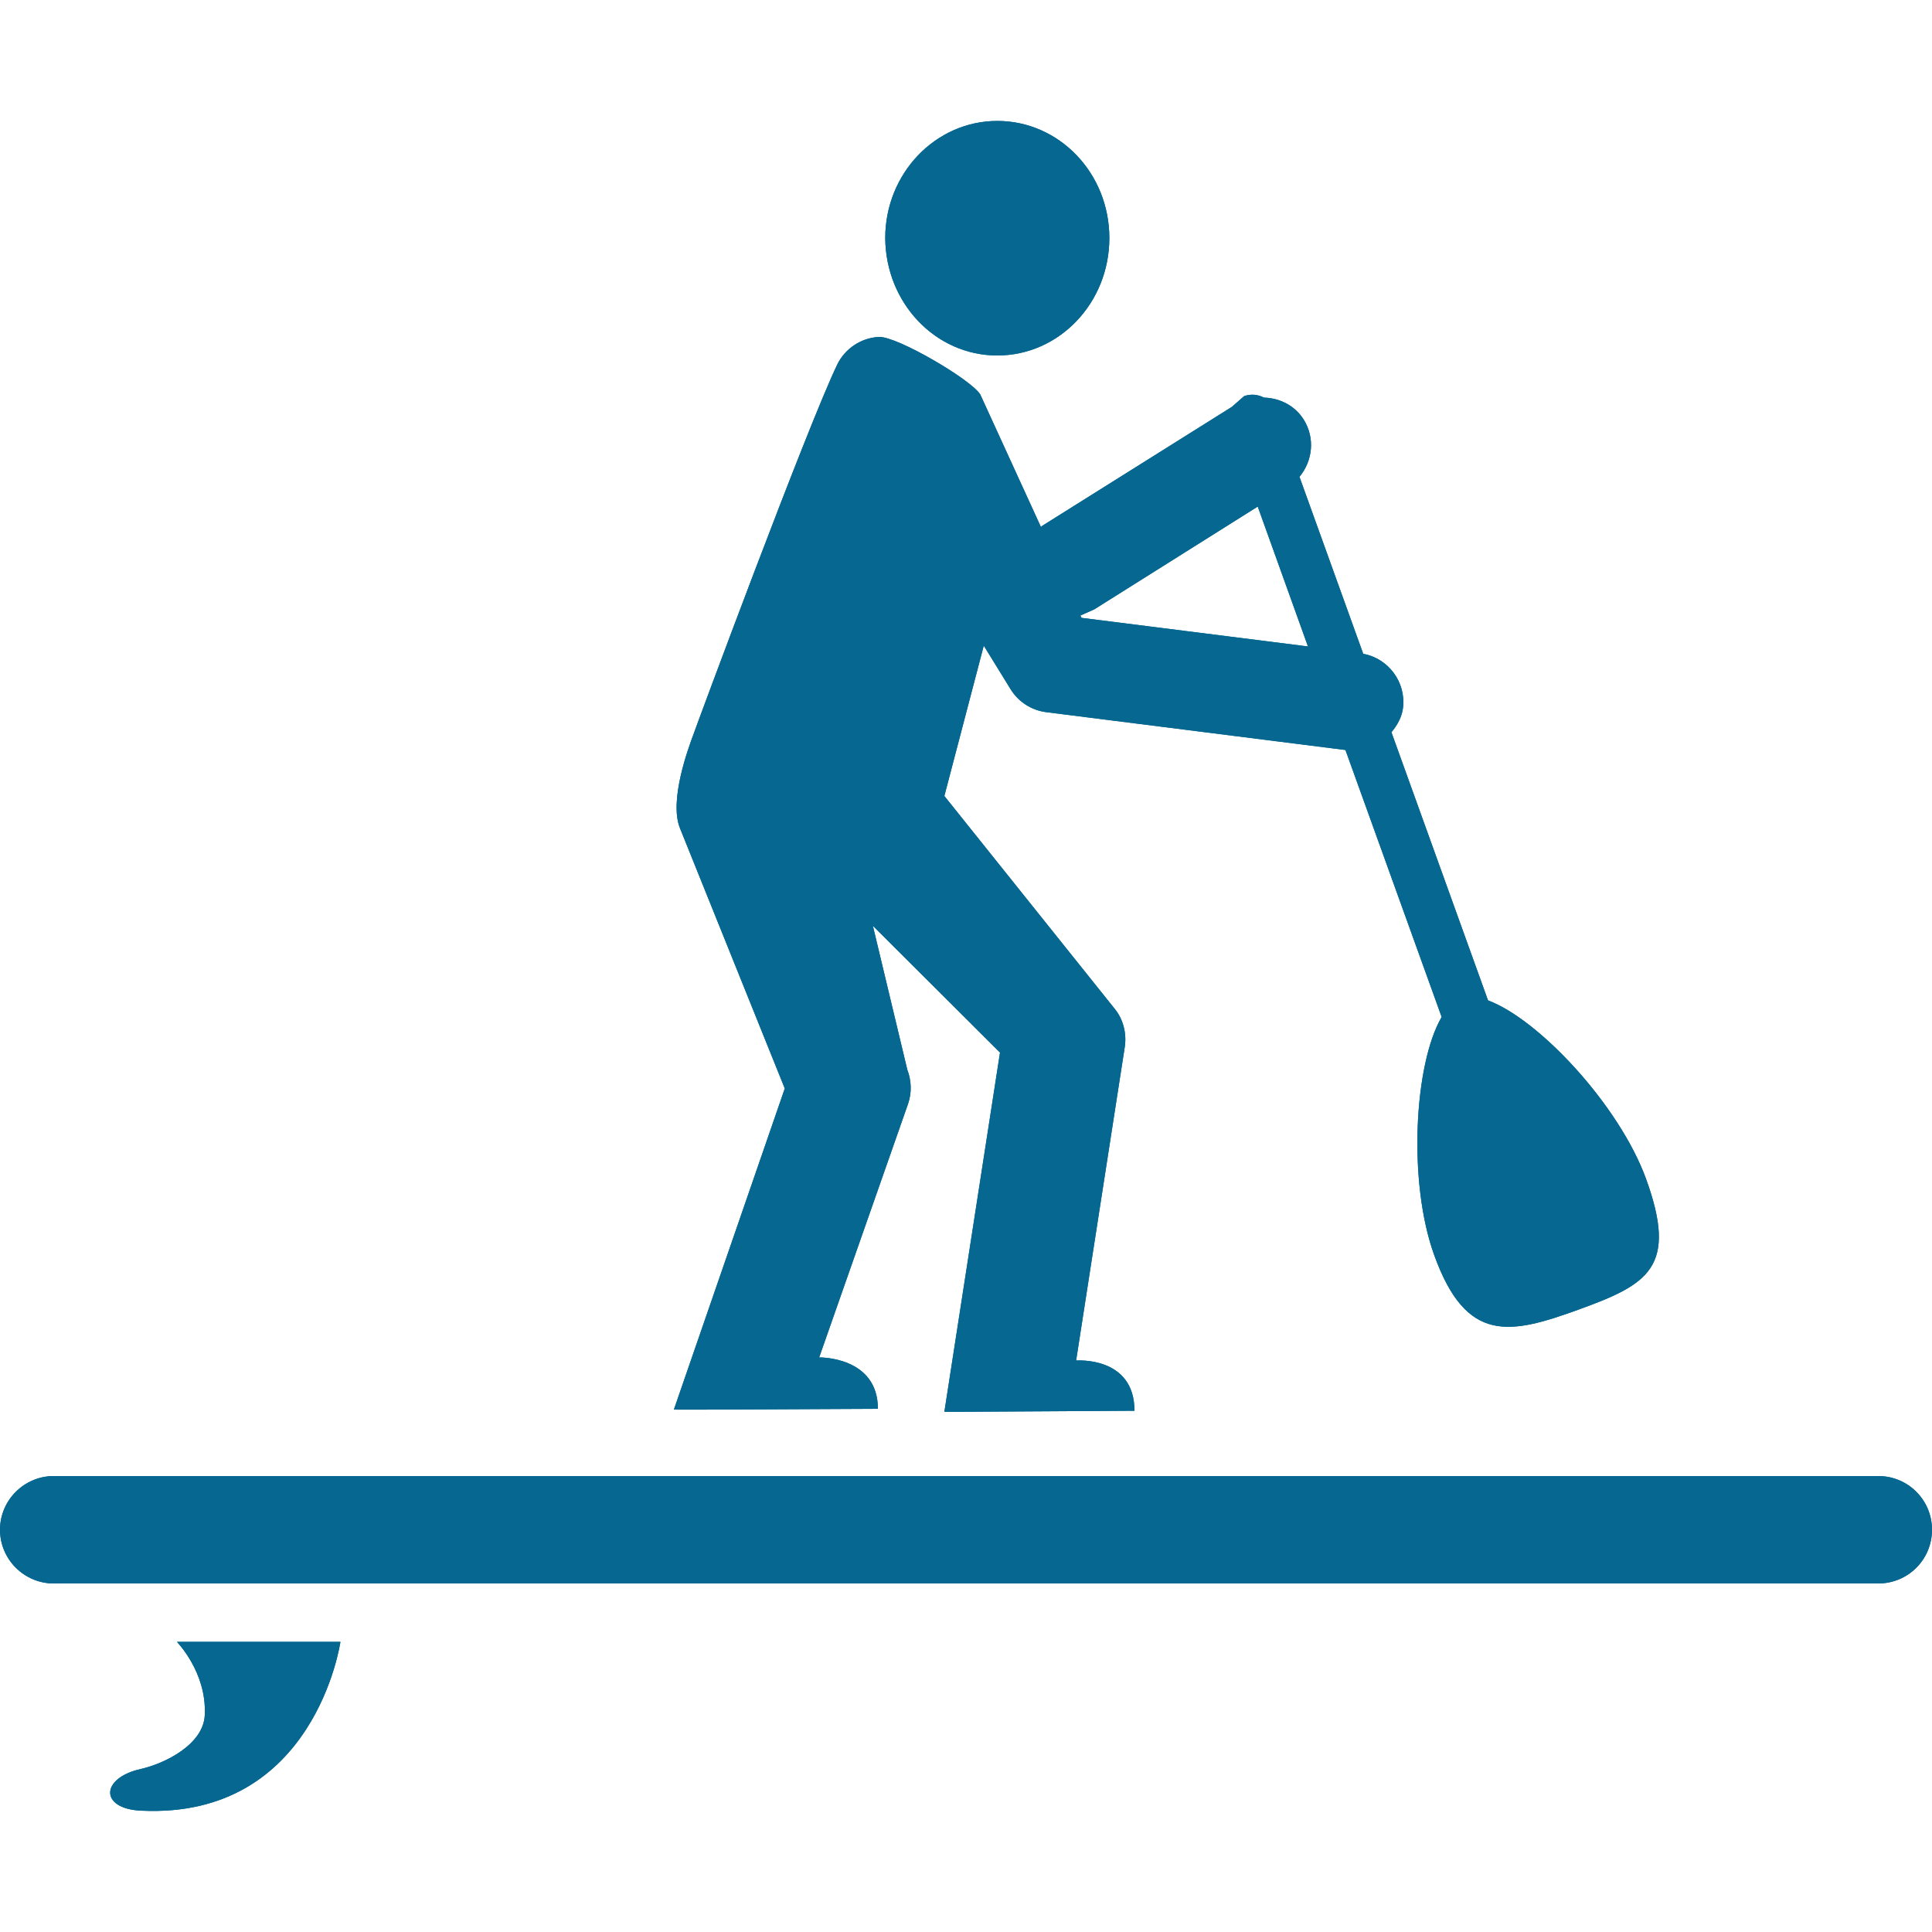 <?xml version="1.0" encoding="utf-8"?>
<!-- Generator: Adobe Illustrator 22.1.0, SVG Export Plug-In . SVG Version: 6.00 Build 0)  -->
<svg version="1.1" id="Layer_1" xmlns="http://www.w3.org/2000/svg" xmlns:xlink="http://www.w3.org/1999/xlink" x="0px" y="0px"
	 viewBox="0 0 500 500" style="enable-background:new 0 0 500 500;" xml:space="preserve">
<style type="text/css">
	.st0{fill:#066791;}
</style>
<g>
	<path class="st0" d="M486.1,382H13.9C6.3,382,0,388.2,0,395.9s6.3,13.9,13.9,13.9h472.2c7.7,0,13.9-6.2,13.9-13.9
		S493.8,382,486.1,382"/>
	<path class="st0" d="M53,443.8c-0.3,7.7-10.4,12.6-16.5,14c-10.5,2.3-10.8,10.3,0,10.8c45.1,2.2,51.6-43.7,51.6-43.7H45.8
		C45.8,425,53.5,432.7,53,443.8"/>
	<path class="st0" d="M258.1,92c16,0,29-13.6,29-30.4c0-16.8-13-30.3-29-30.3c-16,0-29,13.6-29,30.3C229.2,78.4,242.1,92,258.1,92"
		/>
	<path class="st0" d="M227.2,364.6c0-13.6-15.2-13.3-15.2-13.3l23-65.6c1-2.9,0.9-6-0.2-8.9l-8.9-37.2l32.9,32.8l-14.4,93
		c0,0,46-0.3,49.2-0.3c0-14.2-15.1-13-15.1-13l12.6-81.2c0.5-3.5-0.4-7.1-2.6-9.8l-44.1-55.1l10.2-38.9l6.9,11.2
		c2,3.3,5.4,5.5,9.2,6l77.5,9.8l24.9,69.1c-7.1,12.1-8.8,42.7-1.9,61.7c8.3,22.9,19.5,20.5,37.4,14c17.9-6.5,25.7-10.9,17.4-33.8
		c-6.9-19-27.7-41.3-40.9-46.2l-25-69.4c1.5-1.8,2.7-3.9,3-6.3c0.8-6.7-3.8-12.8-10.3-14l-16.5-45.8c3.4-4.1,4.1-10,1.1-14.8
		c-2.3-3.7-6.3-5.6-10.3-5.7c-1.5-0.8-3.3-1-5.1-0.4l-3.2,2.8l-49.1,30.8l-0.3,0.3l-15.7-34.3c-2.4-3.9-21.6-15.1-26.2-14.9
		c-4.6,0.2-8.8,3-10.8,7.1c-7.9,16.4-36.5,93.6-37.4,96.2c-0.9,2.5-6.3,16.6-3.3,23.9l27.1,67.3l-28.7,83.1
		C174.4,364.9,222.7,364.6,227.2,364.6 M283.2,157.7l42.3-26.6l13,36.2l-58.6-7.4l-0.3-0.6L283.2,157.7z"/>
	<path class="st0" d="M486.1,382H13.9C6.3,382,0,388.2,0,395.9s6.3,13.9,13.9,13.9h472.2c7.7,0,13.9-6.2,13.9-13.9
		S493.8,382,486.1,382"/>
	<path class="st0" d="M53,443.8c-0.3,7.7-10.4,12.6-16.5,14c-10.5,2.3-10.8,10.3,0,10.8c45.1,2.2,51.6-43.7,51.6-43.7H45.8
		C45.8,425,53.5,432.7,53,443.8"/>
	<path class="st0" d="M258.1,92c16,0,29-13.6,29-30.4c0-16.8-13-30.3-29-30.3c-16,0-29,13.6-29,30.3C229.2,78.4,242.1,92,258.1,92"
		/>
	<path class="st0" d="M227.2,364.6c0-13.6-15.2-13.3-15.2-13.3l23-65.6c1-2.9,0.9-6-0.2-8.9l-8.9-37.2l32.9,32.8l-14.4,93
		c0,0,46-0.3,49.2-0.3c0-14.2-15.1-13-15.1-13l12.6-81.2c0.5-3.5-0.4-7.1-2.6-9.8l-44.1-55.1l10.2-38.9l6.9,11.2
		c2,3.3,5.4,5.5,9.2,6l77.5,9.8l24.9,69.1c-7.1,12.1-8.8,42.7-1.9,61.7c8.3,22.9,19.5,20.5,37.4,14c17.9-6.5,25.7-10.9,17.4-33.8
		c-6.9-19-27.7-41.3-40.9-46.2l-25-69.4c1.5-1.8,2.7-3.9,3-6.3c0.8-6.7-3.8-12.8-10.3-14l-16.5-45.8c3.4-4.1,4.1-10,1.1-14.8
		c-2.3-3.7-6.3-5.6-10.3-5.7c-1.5-0.8-3.3-1-5.1-0.4l-3.2,2.8l-49.1,30.8l-0.3,0.3l-15.7-34.3c-2.4-3.9-21.6-15.1-26.2-14.9
		c-4.6,0.2-8.8,3-10.8,7.1c-7.9,16.4-36.5,93.6-37.4,96.2c-0.9,2.5-6.3,16.6-3.3,23.9l27.1,67.3l-28.7,83.1
		C174.4,364.9,222.7,364.6,227.2,364.6 M283.2,157.7l42.3-26.6l13,36.2l-58.6-7.4l-0.3-0.6L283.2,157.7z"/>
</g>
</svg>
